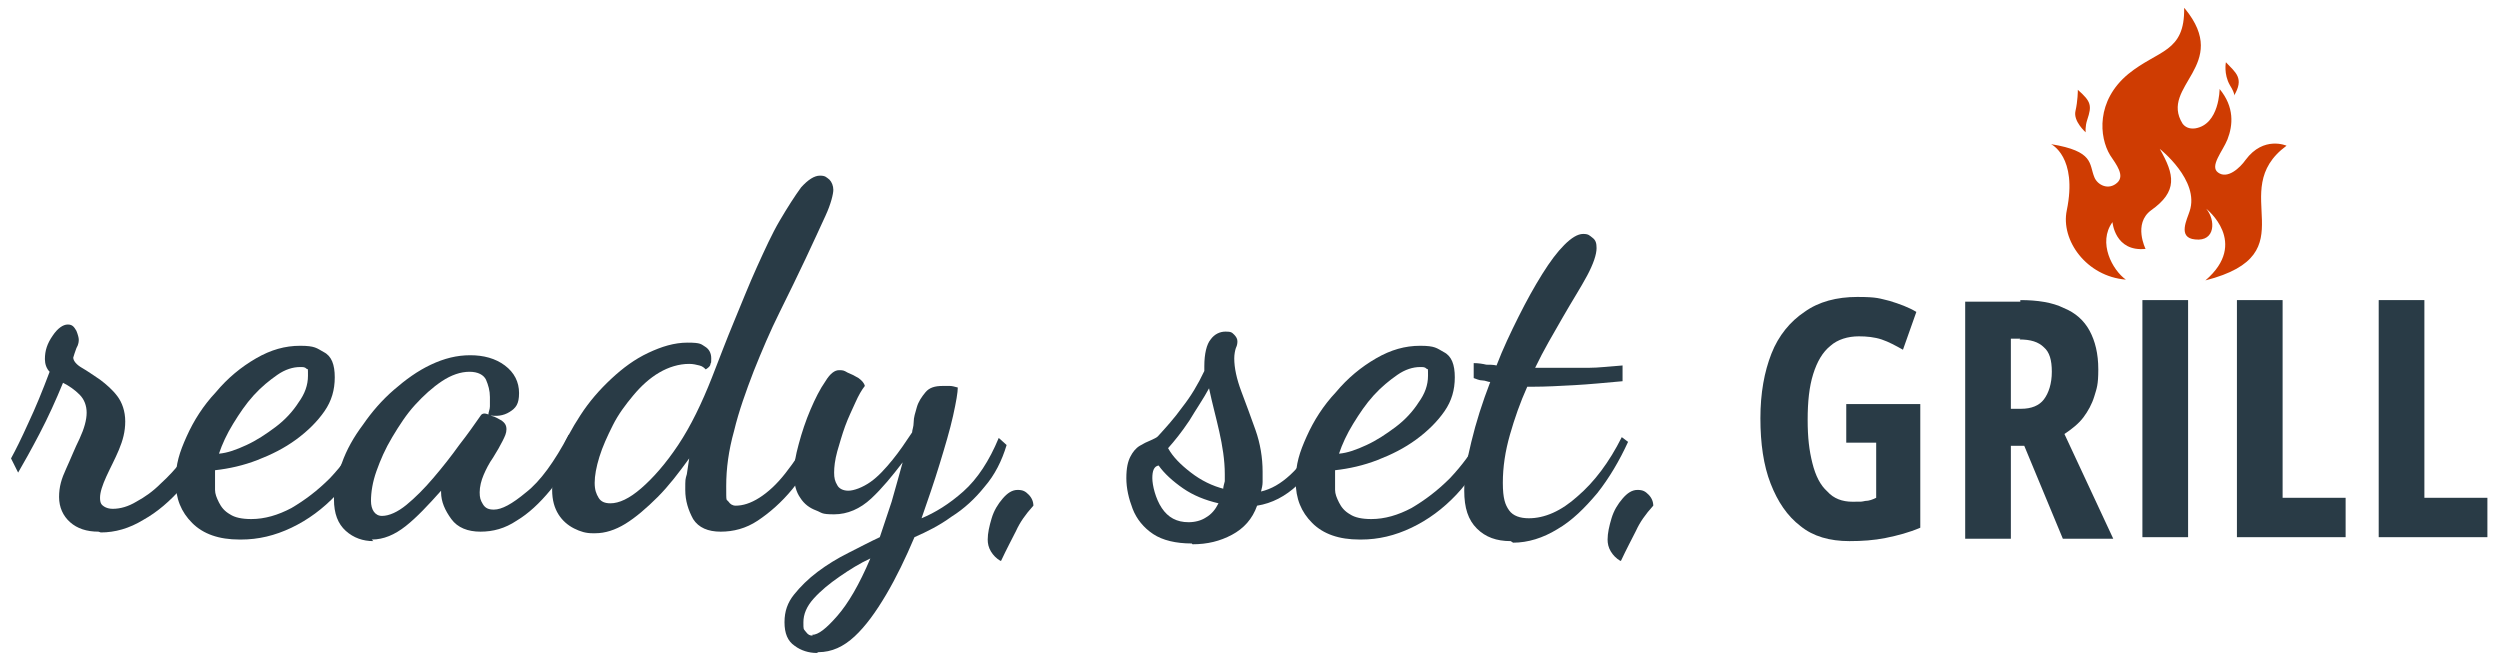 <?xml version="1.0" encoding="UTF-8"?>
<svg id="Layer_1" xmlns="http://www.w3.org/2000/svg" version="1.1" viewBox="0 0 317.4 85.1">
  <!-- Generator: Adobe Illustrator 29.4.0, SVG Export Plug-In . SVG Version: 2.1.0 Build 152)  -->
  <defs>
    <style>
      .st0 {
        fill: #cf3c02;
        fill-rule: evenodd;
      }

      .st1 {
        fill: #293b46;
      }
    </style>
  </defs>
  <g>
    <path class="st1" d="M234.4,51.3h9.4v15.7c-1.4.6-2.9,1-4.4,1.3s-3,.4-4.6.4c-2.5,0-4.6-.6-6.2-1.9-1.7-1.3-2.9-3.1-3.8-5.4s-1.3-5.1-1.3-8.3.5-5.9,1.4-8.2,2.4-4.1,4.2-5.3c1.8-1.3,4.1-1.9,6.7-1.9s2.8.2,4.1.5c1.3.4,2.4.8,3.4,1.4l-1.7,4.8c-.9-.5-1.8-1-2.7-1.3s-1.9-.4-2.9-.4c-1.4,0-2.7.4-3.6,1.2-1,.8-1.7,2-2.2,3.6-.5,1.6-.7,3.5-.7,5.8s.2,3.9.6,5.5,1,2.8,1.9,3.6c.8.9,1.9,1.3,3.2,1.3s1.1,0,1.6-.1c.5,0,1-.2,1.4-.4v-7h-3.8v-4.9Z"/>
    <path class="st1" d="M256.5,38.1c2.2,0,4.1.3,5.5,1,1.5.6,2.6,1.6,3.3,2.9.7,1.3,1.1,2.9,1.1,4.9s-.2,2.4-.5,3.4c-.3,1-.8,1.9-1.4,2.7-.6.8-1.5,1.5-2.4,2.1l6.2,13.3h-6.4l-4.9-11.8h-1.7v11.8h-5.8v-30.1h7ZM256.5,43h-1.2v8.9h1.3c1.3,0,2.3-.4,2.9-1.2s1-2,1-3.5-.3-2.5-1-3.1c-.7-.7-1.7-1-3.1-1Z"/>
    <path class="st1" d="M272,68.2v-30.1h5.8v30.1h-5.8Z"/>
    <path class="st1" d="M284,68.2v-30.1h5.8v25.1h8v5h-13.8Z"/>
    <path class="st1" d="M302,68.2v-30.1h5.8v25.1h8v5h-13.8Z"/>
  </g>
  <g>
    <path class="st1" d="M12.5,67.5c-1.5,0-2.7-.4-3.6-1.2-.9-.8-1.4-1.9-1.4-3.2s.3-2.3.9-3.6c.6-1.3,1.1-2.6,1.7-3.8.6-1.3.9-2.4.9-3.3s-.3-1.7-.9-2.3c-.6-.6-1.3-1.1-2.1-1.5-.9,2.2-1.9,4.4-3,6.5-1.1,2.1-2,3.7-2.7,4.9l-.9-1.8c.6-1.1,1.3-2.5,2.2-4.5.9-1.9,1.8-4.1,2.7-6.5-.4-.4-.6-1-.6-1.6,0-1.1.3-2,1-3,.6-.9,1.3-1.4,1.9-1.4s.8.3,1.1.8c.2.5.3.9.3,1.1s0,.6-.3,1.1c-.2.5-.3.9-.4,1.2,0,.4.4.9,1.1,1.3.7.4,1.4.9,2.3,1.5.8.6,1.6,1.3,2.2,2.1.6.8,1,1.9,1,3.2s-.3,2.4-.8,3.6c-.5,1.2-1.1,2.3-1.6,3.4-.5,1.1-.8,2-.8,2.7s.2.9.5,1.1c.3.2.7.3,1.1.3,1,0,2-.3,3-.9,1.1-.6,2.1-1.3,3.1-2.3,1-.9,1.9-1.9,2.7-2.9.8-1,1.4-2,1.8-2.8l1.5,1.1c-.8,1.7-1.9,3.5-3.3,5.1-1.5,1.7-3.1,3.1-4.9,4.1-1.8,1.1-3.6,1.6-5.4,1.6Z"/>
    <path class="st1" d="M30.4,68.5c-2.6,0-4.6-.7-6-2.1s-2.1-3.1-2.1-5.3.5-3.7,1.4-5.7c.9-2,2.1-3.9,3.7-5.6,1.5-1.8,3.2-3.2,5.1-4.3,1.9-1.1,3.7-1.6,5.6-1.6s2.1.3,3,.8c1,.5,1.4,1.6,1.4,3.2s-.4,3-1.3,4.3c-.9,1.3-2.1,2.5-3.6,3.6-1.5,1.1-3.1,1.9-4.9,2.6-1.8.7-3.6,1.1-5.4,1.3,0,.2,0,.3,0,.5,0,.2,0,.5,0,.9s0,.6,0,1.1c0,.5.2,1,.5,1.6.3.6.7,1.1,1.4,1.5.6.4,1.5.6,2.7.6,1.7,0,3.4-.5,5.1-1.4,1.7-1,3.3-2.2,4.9-3.8,1.5-1.6,2.8-3.3,3.8-5.3l1.2,1c-1.1,2.4-2.5,4.6-4.2,6.4-1.7,1.8-3.6,3.2-5.7,4.2-2.1,1-4.2,1.5-6.4,1.5ZM27.8,57.6c1.1-.1,2.2-.5,3.5-1.1,1.3-.6,2.5-1.4,3.7-2.3,1.2-.9,2.2-2,2.9-3.1.8-1.1,1.2-2.2,1.2-3.4s0-.7-.2-.9c-.2-.2-.4-.2-.8-.2-.9,0-1.9.3-2.9,1-1,.7-2,1.5-3,2.6-1,1.1-1.8,2.3-2.6,3.6-.8,1.3-1.4,2.6-1.8,3.8Z"/>
    <path class="st1" d="M47.4,68.7c-1.3,0-2.5-.4-3.5-1.3-1-.9-1.5-2.2-1.5-4s.3-3,1-4.6c.6-1.7,1.5-3.3,2.7-4.9,1.1-1.6,2.4-3.1,3.9-4.4,1.5-1.3,3-2.4,4.7-3.2,1.7-.8,3.3-1.2,5-1.2s3.2.4,4.4,1.3c1.2.9,1.8,2.1,1.8,3.5s-.4,1.9-1.2,2.4c-.8.5-1.7.6-2.7.4,0-.4.2-.7.2-1.1,0-.4,0-.7,0-1.2,0-.8-.2-1.5-.5-2.2-.3-.6-1-1-2.1-1s-2.3.4-3.5,1.2c-1.2.8-2.3,1.8-3.4,3-1.1,1.2-2,2.6-2.9,4.1-.9,1.5-1.5,2.9-2,4.3-.5,1.4-.7,2.7-.7,3.8s.5,1.9,1.4,1.9,2-.5,3.1-1.4c1.1-.9,2.3-2.1,3.4-3.4,1.2-1.4,2.3-2.8,3.3-4.2,1.1-1.4,2-2.7,2.7-3.7.1-.2.3-.3.5-.3.2,0,.5.1.9.3.5.1.9.4,1.3.6.4.3.6.6.6,1.1s-.2.9-.5,1.5c-.3.6-.7,1.3-1.2,2.1-.5.7-.9,1.5-1.2,2.2-.3.7-.5,1.5-.5,2.2s.1,1,.4,1.5c.3.5.7.7,1.4.7,1,0,2.3-.7,4.1-2.2,1.8-1.4,3.6-3.9,5.4-7.3l1.2,1.2c-1,2.2-2.1,4.1-3.5,5.8-1.4,1.7-2.8,3-4.3,3.9-1.5,1-3,1.4-4.6,1.4s-2.9-.5-3.7-1.6c-.8-1.1-1.3-2.2-1.3-3.4v-.2h0c-1.6,1.8-3.1,3.4-4.5,4.5-1.4,1.1-2.8,1.7-4.3,1.7Z"/>
    <path class="st1" d="M75.2,67.7c-.8,0-1.5-.2-2.3-.6-.8-.4-1.5-1-2-1.8s-.8-1.8-.8-3.1.3-2.8,1-4.5c.6-1.7,1.5-3.3,2.6-5,1.1-1.7,2.4-3.2,3.9-4.6,1.5-1.4,3-2.5,4.7-3.3,1.7-.8,3.3-1.3,5-1.3s1.7.2,2.2.5c.5.3.8.8.8,1.5s0,.4-.1.7c0,.3-.3.5-.6.7-.2-.2-.4-.4-.8-.5-.4-.1-.8-.2-1.3-.2-1.3,0-2.6.4-3.8,1.1-1.2.7-2.3,1.7-3.3,2.9-1,1.2-1.9,2.4-2.6,3.8-.7,1.4-1.3,2.7-1.7,4-.4,1.3-.6,2.4-.6,3.3s.2,1.4.5,1.9c.3.5.8.7,1.5.7,1.1,0,2.4-.6,3.9-1.9,1.5-1.3,3.1-3.1,4.7-5.5,1.6-2.4,3-5.3,4.3-8.6.9-2.3,1.8-4.7,2.8-7.1,1-2.4,1.9-4.7,2.9-6.9,1-2.2,1.9-4.2,2.9-5.9,1-1.7,1.9-3.1,2.7-4.2.9-1,1.7-1.5,2.4-1.5s.8.2,1.2.5c.3.3.5.8.5,1.3s-.3,1.8-1,3.3c-.7,1.5-1.5,3.3-2.5,5.4-1,2.1-2.1,4.4-3.3,6.8-1.2,2.4-2.3,5-3.3,7.5-1,2.6-1.9,5.1-2.5,7.6-.7,2.5-1,4.8-1,7s0,1.6.3,2c.2.3.5.5.9.5.9,0,1.9-.3,3-1,1.1-.7,2.2-1.7,3.3-3.1,1.1-1.4,2.2-3,3.1-4.9l1.2,1c-.9,2.2-2,4.2-3.4,5.9-1.4,1.7-2.9,3-4.4,4s-3.1,1.4-4.7,1.4-2.8-.5-3.5-1.6c-.6-1.1-1-2.3-1-3.7s0-1.3.2-2c.1-.7.2-1.3.3-2-1.3,1.8-2.6,3.5-4,4.9-1.4,1.4-2.8,2.6-4.1,3.4s-2.6,1.2-3.8,1.2Z"/>
    <path class="st1" d="M103.7,82.9c-1,0-2-.3-2.8-.9-.9-.6-1.3-1.6-1.3-3s.4-2.5,1.2-3.5c.8-1,1.8-2,3-2.9,1.2-.9,2.5-1.7,3.9-2.4,1.4-.7,2.7-1.4,4-2,.4-1.2.9-2.7,1.5-4.5.5-1.8,1-3.5,1.4-5-1.3,1.7-2.6,3.3-4,4.6-1.4,1.3-3,2-4.7,2s-1.5-.2-2.3-.5c-.8-.3-1.5-.8-2-1.6-.5-.7-.8-1.7-.8-3s.2-2.3.6-3.8c.4-1.5.9-3,1.5-4.4.6-1.4,1.2-2.6,1.9-3.6.6-1,1.2-1.4,1.7-1.4s.6,0,1.1.3c.5.2.9.4,1.4.7.4.3.7.6.8,1-.4.5-.8,1.2-1.2,2.1-.4.9-.9,1.9-1.3,3-.4,1.1-.7,2.2-1,3.2-.3,1.1-.4,2-.4,2.7s.1,1.1.4,1.6c.2.4.7.7,1.4.7s1.8-.4,2.8-1.1c1-.7,1.9-1.7,2.8-2.8.9-1.1,1.7-2.3,2.5-3.5,0-.3.2-.7.2-1.3,0-.6.2-1.2.4-1.9.2-.7.6-1.3,1.1-1.9.5-.6,1.2-.8,2.2-.8s.6,0,.9,0c.3,0,.6.1,1,.2,0,.6-.2,1.8-.6,3.6-.4,1.8-1,3.8-1.7,6.1-.7,2.3-1.5,4.6-2.3,6.9,1.7-.7,3.5-1.8,5.3-3.4,1.8-1.6,3.3-3.9,4.5-6.8l1,.9c-.6,2-1.5,3.8-2.8,5.3-1.2,1.5-2.6,2.8-4.2,3.8-1.5,1.1-3.1,1.9-4.7,2.6-1.1,2.6-2.3,5.1-3.6,7.3-1.3,2.2-2.6,4-4,5.3-1.4,1.3-2.9,2-4.6,2ZM103.1,80.6c.8,0,1.8-.8,3.2-2.4,1.4-1.6,2.8-4,4.2-7.3-1.3.6-2.6,1.4-3.9,2.3-1.3.9-2.4,1.8-3.3,2.8-.9,1-1.3,2-1.3,3s0,.8.3,1.2.5.5.9.5Z"/>
    <path class="st1" d="M127,71.2c-.5-.3-.9-.7-1.2-1.2-.3-.5-.4-1-.4-1.5,0-.8.2-1.7.5-2.7s.8-1.8,1.4-2.5c.6-.7,1.2-1.1,1.9-1.1s1,.2,1.4.6c.4.4.6.9.6,1.4-1,1.1-1.7,2.1-2.2,3.2-.5,1-1.2,2.3-1.9,3.8Z"/>
    <path class="st1" d="M151.3,69c-2,0-3.7-.4-4.9-1.2-1.2-.8-2.1-1.9-2.6-3.2-.5-1.3-.8-2.6-.8-3.9s.2-2.1.5-2.7c.3-.6.7-1.1,1.2-1.4.5-.3.9-.5,1.4-.7.4-.2.7-.3.9-.5,1-1.1,2.1-2.3,3.1-3.7,1.1-1.4,2-2.9,2.8-4.6v-.6c0-1.6.3-2.8.8-3.4.5-.7,1.2-1,1.9-1s.8.1,1.1.4c.2.2.4.5.4.8,0,.2,0,.5-.2.9-.1.3-.2.8-.2,1.3,0,1.2.3,2.6.9,4.2.6,1.6,1.2,3.2,1.8,4.9.6,1.7.9,3.5.9,5.3s0,.9,0,1.3c0,.4-.1.8-.2,1.2,1.3-.3,2.5-1,3.7-2.1,1.2-1.1,2.4-2.7,3.5-4.8l.7.5c-.8,2.3-1.9,4.2-3.3,5.6-1.5,1.4-3.2,2.3-5.1,2.6-.6,1.7-1.7,2.9-3.2,3.7-1.5.8-3.1,1.2-5,1.2ZM150.9,66.3c.8,0,1.6-.2,2.2-.6.7-.4,1.2-1,1.6-1.8-1.7-.4-3.2-1-4.5-1.9-1.3-.9-2.4-1.9-3.1-2.9-.6.1-.8.7-.8,1.6s.4,2.6,1.2,3.8c.8,1.2,1.9,1.8,3.4,1.8ZM155.3,62.1c0-.3.1-.6.2-1,0-.4,0-.7,0-.9,0-1.8-.3-3.6-.7-5.4-.4-1.8-.9-3.6-1.3-5.5-.7,1.3-1.6,2.6-2.5,4.1-1,1.5-1.9,2.6-2.7,3.5.6,1.1,1.6,2.1,2.9,3.1,1.3,1,2.7,1.7,4.3,2.1Z"/>
    <path class="st1" d="M172.6,68.5c-2.6,0-4.6-.7-6-2.1s-2.1-3.1-2.1-5.3.5-3.7,1.4-5.7c.9-2,2.1-3.9,3.7-5.6,1.5-1.8,3.2-3.2,5.1-4.3,1.9-1.1,3.7-1.6,5.6-1.6s2.1.3,3,.8c1,.5,1.4,1.6,1.4,3.2s-.4,3-1.3,4.3c-.9,1.3-2.1,2.5-3.6,3.6-1.5,1.1-3.1,1.9-4.9,2.6-1.8.7-3.6,1.1-5.4,1.3,0,.2,0,.3,0,.5,0,.2,0,.5,0,.9s0,.6,0,1.1c0,.5.2,1,.5,1.6.3.6.7,1.1,1.4,1.5.6.4,1.5.6,2.7.6,1.7,0,3.4-.5,5.1-1.4,1.7-1,3.3-2.2,4.9-3.8,1.5-1.6,2.8-3.3,3.8-5.3l1.2,1c-1.1,2.4-2.5,4.6-4.2,6.4-1.7,1.8-3.6,3.2-5.7,4.2-2.1,1-4.2,1.5-6.4,1.5ZM170,57.6c1.1-.1,2.2-.5,3.5-1.1,1.3-.6,2.5-1.4,3.7-2.3,1.2-.9,2.2-2,2.9-3.1.8-1.1,1.2-2.2,1.2-3.4s0-.7-.2-.9c-.2-.2-.4-.2-.8-.2-.9,0-1.9.3-2.9,1-1,.7-2,1.5-3,2.6-1,1.1-1.8,2.3-2.6,3.6-.8,1.3-1.4,2.6-1.8,3.8Z"/>
    <path class="st1" d="M191.8,68.7c-1.8,0-3.2-.5-4.3-1.6-1.1-1.1-1.6-2.6-1.6-4.8s.3-3.7.9-6.2c.6-2.5,1.4-5,2.4-7.6-.3,0-.6-.2-1-.2-.4,0-.8-.2-1.1-.3v-1.9c.6,0,1.2.1,1.6.2.4,0,.9,0,1.3.1.8-2.1,1.8-4.2,2.8-6.2,1-2,2-3.8,3-5.4,1-1.6,1.9-2.8,2.8-3.7.9-.9,1.7-1.4,2.4-1.4s.8.2,1.2.5c.4.3.5.7.5,1.3,0,.8-.4,2-1.2,3.5-.8,1.5-1.9,3.2-3.1,5.3s-2.4,4.1-3.5,6.4h1.9c1.8,0,3.4,0,4.8,0,1.4,0,2.9-.2,4.4-.3v2c-2.2.2-4.3.4-6.1.5-1.9.1-3.6.2-5.3.2h-.7c-.9,2-1.6,4-2.2,6.1-.6,2.1-.9,4.1-.9,6.1s.3,2.8.8,3.5c.5.7,1.4,1,2.5,1,2,0,4.1-.9,6.2-2.8,2.1-1.8,4-4.3,5.6-7.5l.8.6c-1.1,2.4-2.4,4.6-3.9,6.5-1.6,1.9-3.2,3.5-5.1,4.6-1.8,1.1-3.7,1.7-5.6,1.7Z"/>
    <path class="st1" d="M205.7,71.2c-.5-.3-.9-.7-1.2-1.2-.3-.5-.4-1-.4-1.5,0-.8.2-1.7.5-2.7s.8-1.8,1.4-2.5c.6-.7,1.2-1.1,1.9-1.1s1,.2,1.4.6c.4.4.6.9.6,1.4-1,1.1-1.7,2.1-2.2,3.2-.5,1-1.2,2.3-1.9,3.8Z"/>
  </g>
  <path class="st0" d="M277.3,1c.1,5.7-3.3,5.3-7.1,8.4-4.1,3.4-3.7,8-2.3,10.3.8,1.2,1.9,2.6.9,3.5-1.1,1-2.5.3-2.9-.7-.7-1.7,0-3.3-5.5-4.2,0,0,3.4,1.6,2,8.4-.8,3.8,2.5,8.4,7.5,8.8-1.7-1.2-3.6-4.7-1.7-7.3,0,0,.3,3.8,4.2,3.4,0,0-1.6-3.2.7-4.9,3.4-2.4,3-4.5,1.1-7.8,0,0,5.1,4,3.8,7.9-.3,1-1.6,3.4.7,3.6,2.6.3,2.6-2.5,1.4-3.9,0,0,5.5,4.3-.1,9.1,13.3-3.4,2.4-11.3,10.3-17.1,0,0-2.9-1.3-5.2,1.8-.7,1-2.3,2.5-3.5,1.6-1.1-.8.6-2.7,1.2-4.2.7-1.8.9-4.1-1-6.4,0,0,0,4.5-3.1,5-.8.1-1.3-.2-1.6-.6-3-4.8,6.2-7.4.3-14.6h0ZM282.6,7.9s-.3,1.5.5,2.9c.8,1.3.5,1.4.5,1.4,1.4-2.3.2-3-1-4.3h0ZM263.8,11.5s0,1.3-.3,2.6c-.3,1.3,1.3,2.7,1.3,2.7,0,0-.1-.7.2-1.6.6-1.8.5-2.3-1.2-3.8h0Z"/>
</svg>